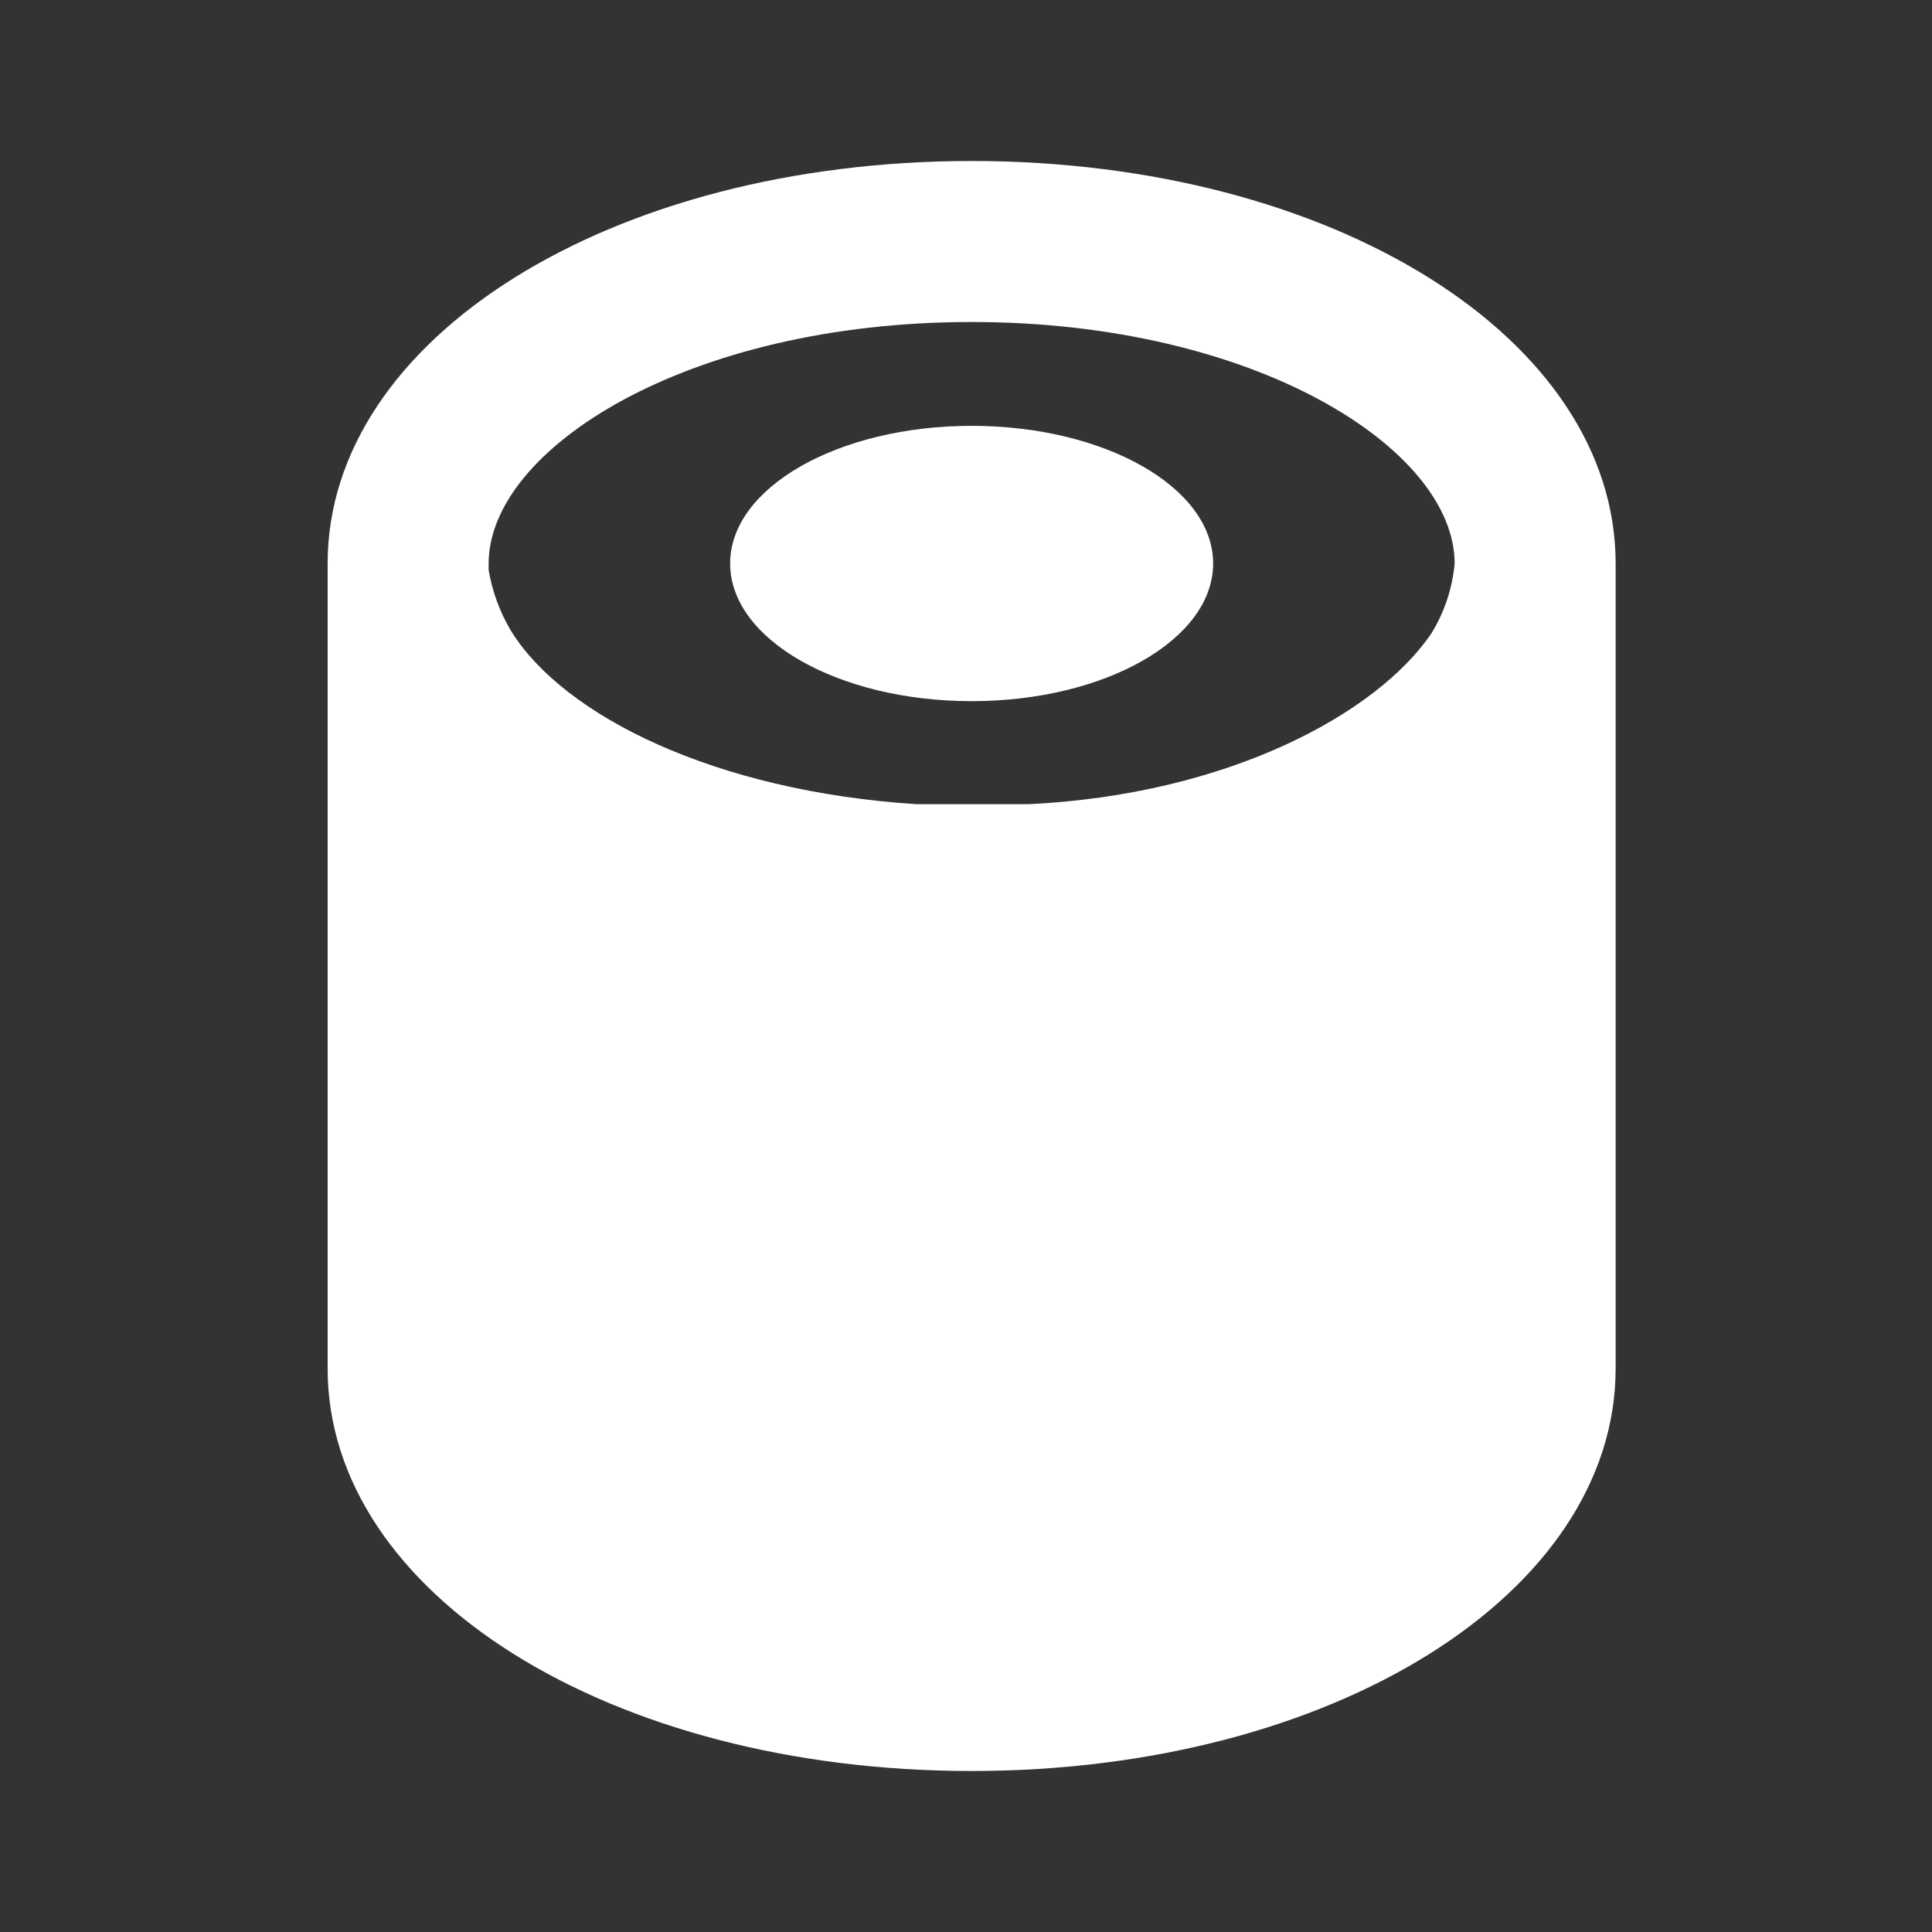 <?xml version="1.0" encoding="UTF-8"?> <svg xmlns="http://www.w3.org/2000/svg" width="24" height="24" viewBox="0 0 24 24" fill="none"><rect x="0" y="0" width="24" height="24" fill="#333333" stroke="none"/> <path d="M12.07 8.71C13.727 8.71 15.07 7.944 15.07 7C15.07 6.056 13.727 5.29 12.07 5.29C10.414 5.29 9.07 6.056 9.07 7C9.07 7.944 10.414 8.71 12.07 8.71Z" fill="white"></path> <path d="M12.07 22C16.55 22 20.07 19.8 20.07 17V7C20.07 4.2 16.55 2 12.07 2C7.59 2 4.07 4.2 4.07 7V17C4.07 19.8 7.58 22 12.07 22ZM12.07 4C15.6 4 18.07 5.58 18.07 7C18.042 7.309 17.943 7.606 17.78 7.87C17.1 8.87 15.25 9.87 12.78 9.99H11.39C8.88 9.83 7 8.89 6.35 7.84C6.21 7.607 6.115 7.349 6.07 7.08V7C6.07 5.58 8.53 4 12.07 4Z" fill="white"></path> </svg> 